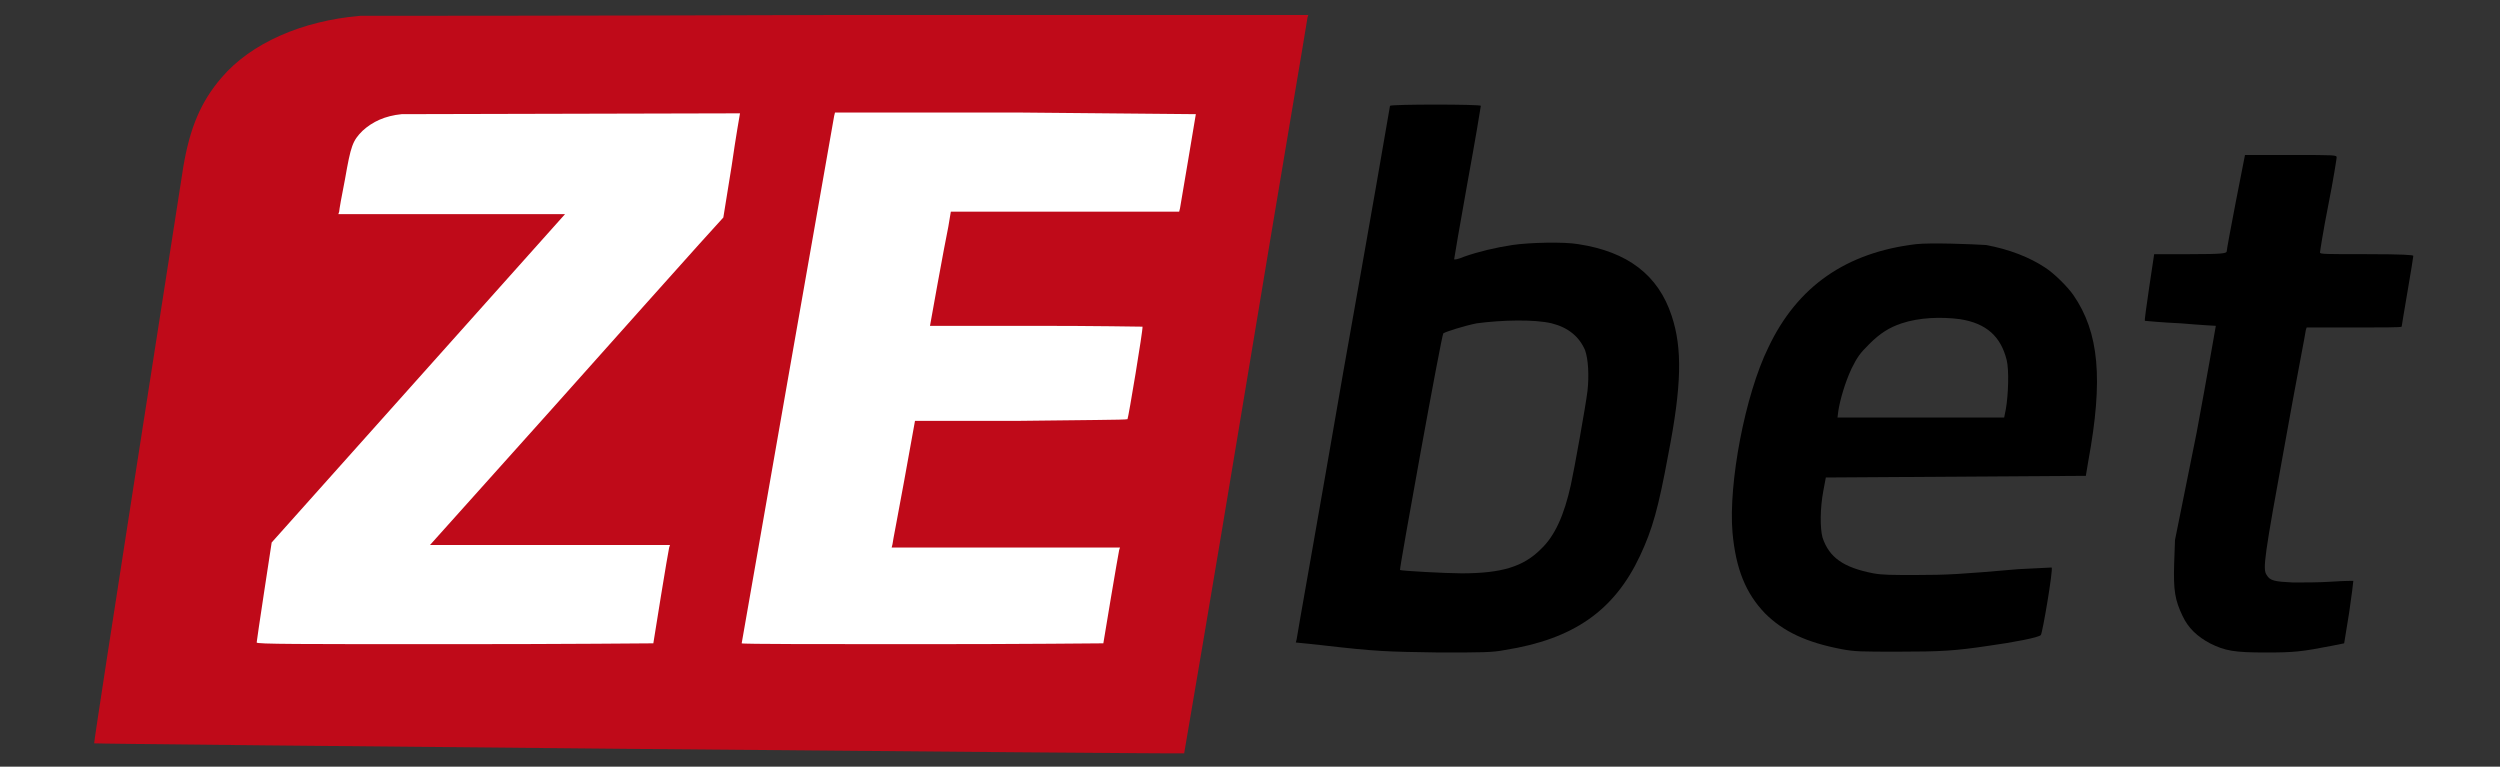 <?xml version="1.0" encoding="UTF-8"?> <svg xmlns="http://www.w3.org/2000/svg" xmlns:xlink="http://www.w3.org/1999/xlink" version="1.1" id="Layer_1" x="0px" y="0px" viewBox="0 0 300 92" style="enable-background:new 0 0 300 92;" xml:space="preserve"><rect x="0" y="0" width="300" height="92" fill="#333333" stroke="none"/> <style type="text/css"> .st0{fill:#FFFFFF;} .st1{fill:#BF0A19;} </style> <g> <path class="st0" d="M41.6,12.7H144l-10.7,65.5H29.5L41.6,12.7z"></path> <path class="st1" d="M43.2,1.9c-7,0.6-13.1,3.3-16.6,7.4c-2.5,2.9-3.8,6-4.6,10.7c-0.9,5.8-10.8,69.1-10.7,69.2 c0.1,0.1,130.8,1.3,130.8,1.2c0,0,3.4-19.8,7.4-44c4-24.2,7.4-44.1,7.4-44.3l0.1-0.3l-56.6,0C69.3,1.9,43.5,1.9,43.2,1.9z M88.8,13.6c0,0-0.5,2.8-1,6.3l-1,6.2l-2.9,3.2C82.3,31.1,74.3,40,66.3,49L51.6,65.4l14.4,0l14.4,0l-0.1,0.3 c-0.1,0.3-1.9,11.4-1.9,11.5c0,0-10.7,0.1-23.8,0.1c-19,0-23.8,0-23.8-0.2c0-0.1,0.4-2.8,0.9-6.1l0.9-5.9l17.6-19.7l17.6-19.7 l-13.6,0l-13.6,0l0.1-0.3c0-0.2,0.3-1.9,0.7-3.9c0.7-4,0.9-4.6,2.1-5.8c1.2-1.1,2.7-1.8,4.7-2C48.8,13.7,88.8,13.6,88.8,13.6z M143.5,13.7c0,0.1-1.8,10.7-1.9,11.3l-0.1,0.4h-13.7h-13.7l-0.3,1.8c-0.2,1-0.8,4.1-1.3,6.9l-0.9,5h12.7c7,0,12.7,0.1,12.8,0.1 c0.1,0.2-1.7,11-1.8,11.1c-0.1,0.1-5.8,0.1-12.8,0.2l-12.7,0l-1.3,7.2c-0.7,3.9-1.4,7.4-1.4,7.6l-0.1,0.4h13.7h13.7l-0.1,0.3 c-0.1,0.4-1.9,11.1-1.9,11.2c0,0-9.8,0.1-21.7,0.1s-21.7,0-21.7-0.1c0-0.1,11-62.8,11.1-63.3l0.1-0.4h21.7 C133.8,13.6,143.5,13.7,143.5,13.7z"></path> <path d="M166.8,12.7c0,0.1-2.5,14.5-5.6,31.9c-3,17.4-5.6,31.9-5.6,32.1l-0.1,0.4l2.9,0.3c6.9,0.8,8,0.8,14.3,0.9 c5.1,0,6.4,0,7.9-0.3c8.2-1.3,13.1-4.7,16.2-11.3c1.5-3.2,2.2-5.7,3.4-12.2c1.6-8.2,1.7-12.7,0.4-16.6c-1.6-4.9-5.3-7.7-11.2-8.6 c-1.7-0.3-5.9-0.2-7.9,0.1c-2,0.3-4.1,0.8-5.8,1.4c-0.7,0.3-1.2,0.4-1.2,0.3s0.7-4.2,1.6-9.2c0.9-4.9,1.6-9.1,1.6-9.2 C177.7,12.5,166.9,12.5,166.8,12.7z M186.2,38.8c2,0.5,3.3,1.6,4,3.2c0.4,1.1,0.5,3.1,0.3,4.9c-0.2,1.7-1.6,9.5-2,11.3 c-0.8,3.6-1.9,6.1-3.6,7.7c-2.1,2.1-4.7,2.9-9.5,2.9c-1.9,0-7.3-0.3-7.4-0.4c-0.1-0.1,5-28.3,5.2-28.4c0.3-0.2,2.5-0.9,4-1.2 C180.2,38.4,184.1,38.3,186.2,38.8z"></path> <path d="M268.3,24.2c-0.6,3.1-1.1,5.8-1.1,6c-0.1,0.2-0.5,0.3-4.4,0.3l-4.3,0l-0.6,4c-0.3,2.2-0.6,4-0.5,4c0,0,2,0.2,4.3,0.3 c2.3,0.2,4.2,0.3,4.2,0.3c0,0-1,5.8-2.3,12.8L261,64.8l-0.1,2.8c-0.1,3.3,0.1,4.4,1,6.3c0.7,1.5,1.8,2.5,3.3,3.3 c1.8,0.9,2.9,1.1,6.7,1.1c3.4,0,4.3-0.1,7.9-0.8l1.5-0.3l0.6-3.7c0.3-2,0.5-3.7,0.5-3.8c0,0-1.2,0-2.6,0.1 c-1.4,0.1-3.5,0.1-4.6,0.1c-2.2-0.1-2.8-0.2-3.2-0.9c-0.5-0.7-0.3-2.1,2.2-15.8c1.3-7.3,2.5-13.4,2.5-13.6l0.1-0.3h5.7 c3.1,0,5.7,0,5.7-0.1c0,0,0.3-1.9,0.7-4.2c0.4-2.3,0.7-4.2,0.7-4.3c0-0.1-1.2-0.2-5.6-0.2c-5,0-5.6,0-5.6-0.2c0-0.1,0.4-2.7,1-5.7 s1-5.6,1-5.7c0-0.3-0.1-0.3-5.5-0.3h-5.5L268.3,24.2z"></path> <path d="M229.9,29.3c-8.3,1-14.2,5-17.7,12.4c-2.8,5.7-4.8,16.3-4.3,22.2c0.4,4.4,1.6,7.3,3.9,9.7c2.2,2.2,5,3.5,9.2,4.3 c1.6,0.3,2.3,0.3,6.8,0.3c5.1,0,6.8-0.1,10.8-0.7c2.9-0.4,6.1-1,6.3-1.3c0.2-0.2,1.5-7.9,1.3-8.1c0,0-1.8,0.1-4,0.2 c-6.9,0.6-8.5,0.7-12.3,0.7c-2.9,0-4,0-5.1-0.2c-3.6-0.7-5.3-1.9-6.1-4.3c-0.3-1.1-0.3-3.5,0.1-5.6l0.3-1.6l15.6-0.1l15.6-0.1 l0.3-1.8c1.8-9.8,1.3-15.4-1.8-19.9c-0.7-1-2.3-2.6-3.4-3.3c-1.8-1.2-4.3-2.2-7.1-2.7C236.7,29.3,231.7,29.1,229.9,29.3z M235.2,38.3c3.2,0.5,4.9,2.1,5.6,4.9c0.3,1.2,0.2,4.2-0.1,5.9l-0.2,1h-10h-10l0.1-0.8c0.2-1.3,0.8-3.4,1.6-5.1 c0.7-1.4,1-1.8,2.1-2.9c1.3-1.3,2.4-2,3.9-2.5C230.3,38.1,232.9,38,235.2,38.3z"></path> </g> </svg> 